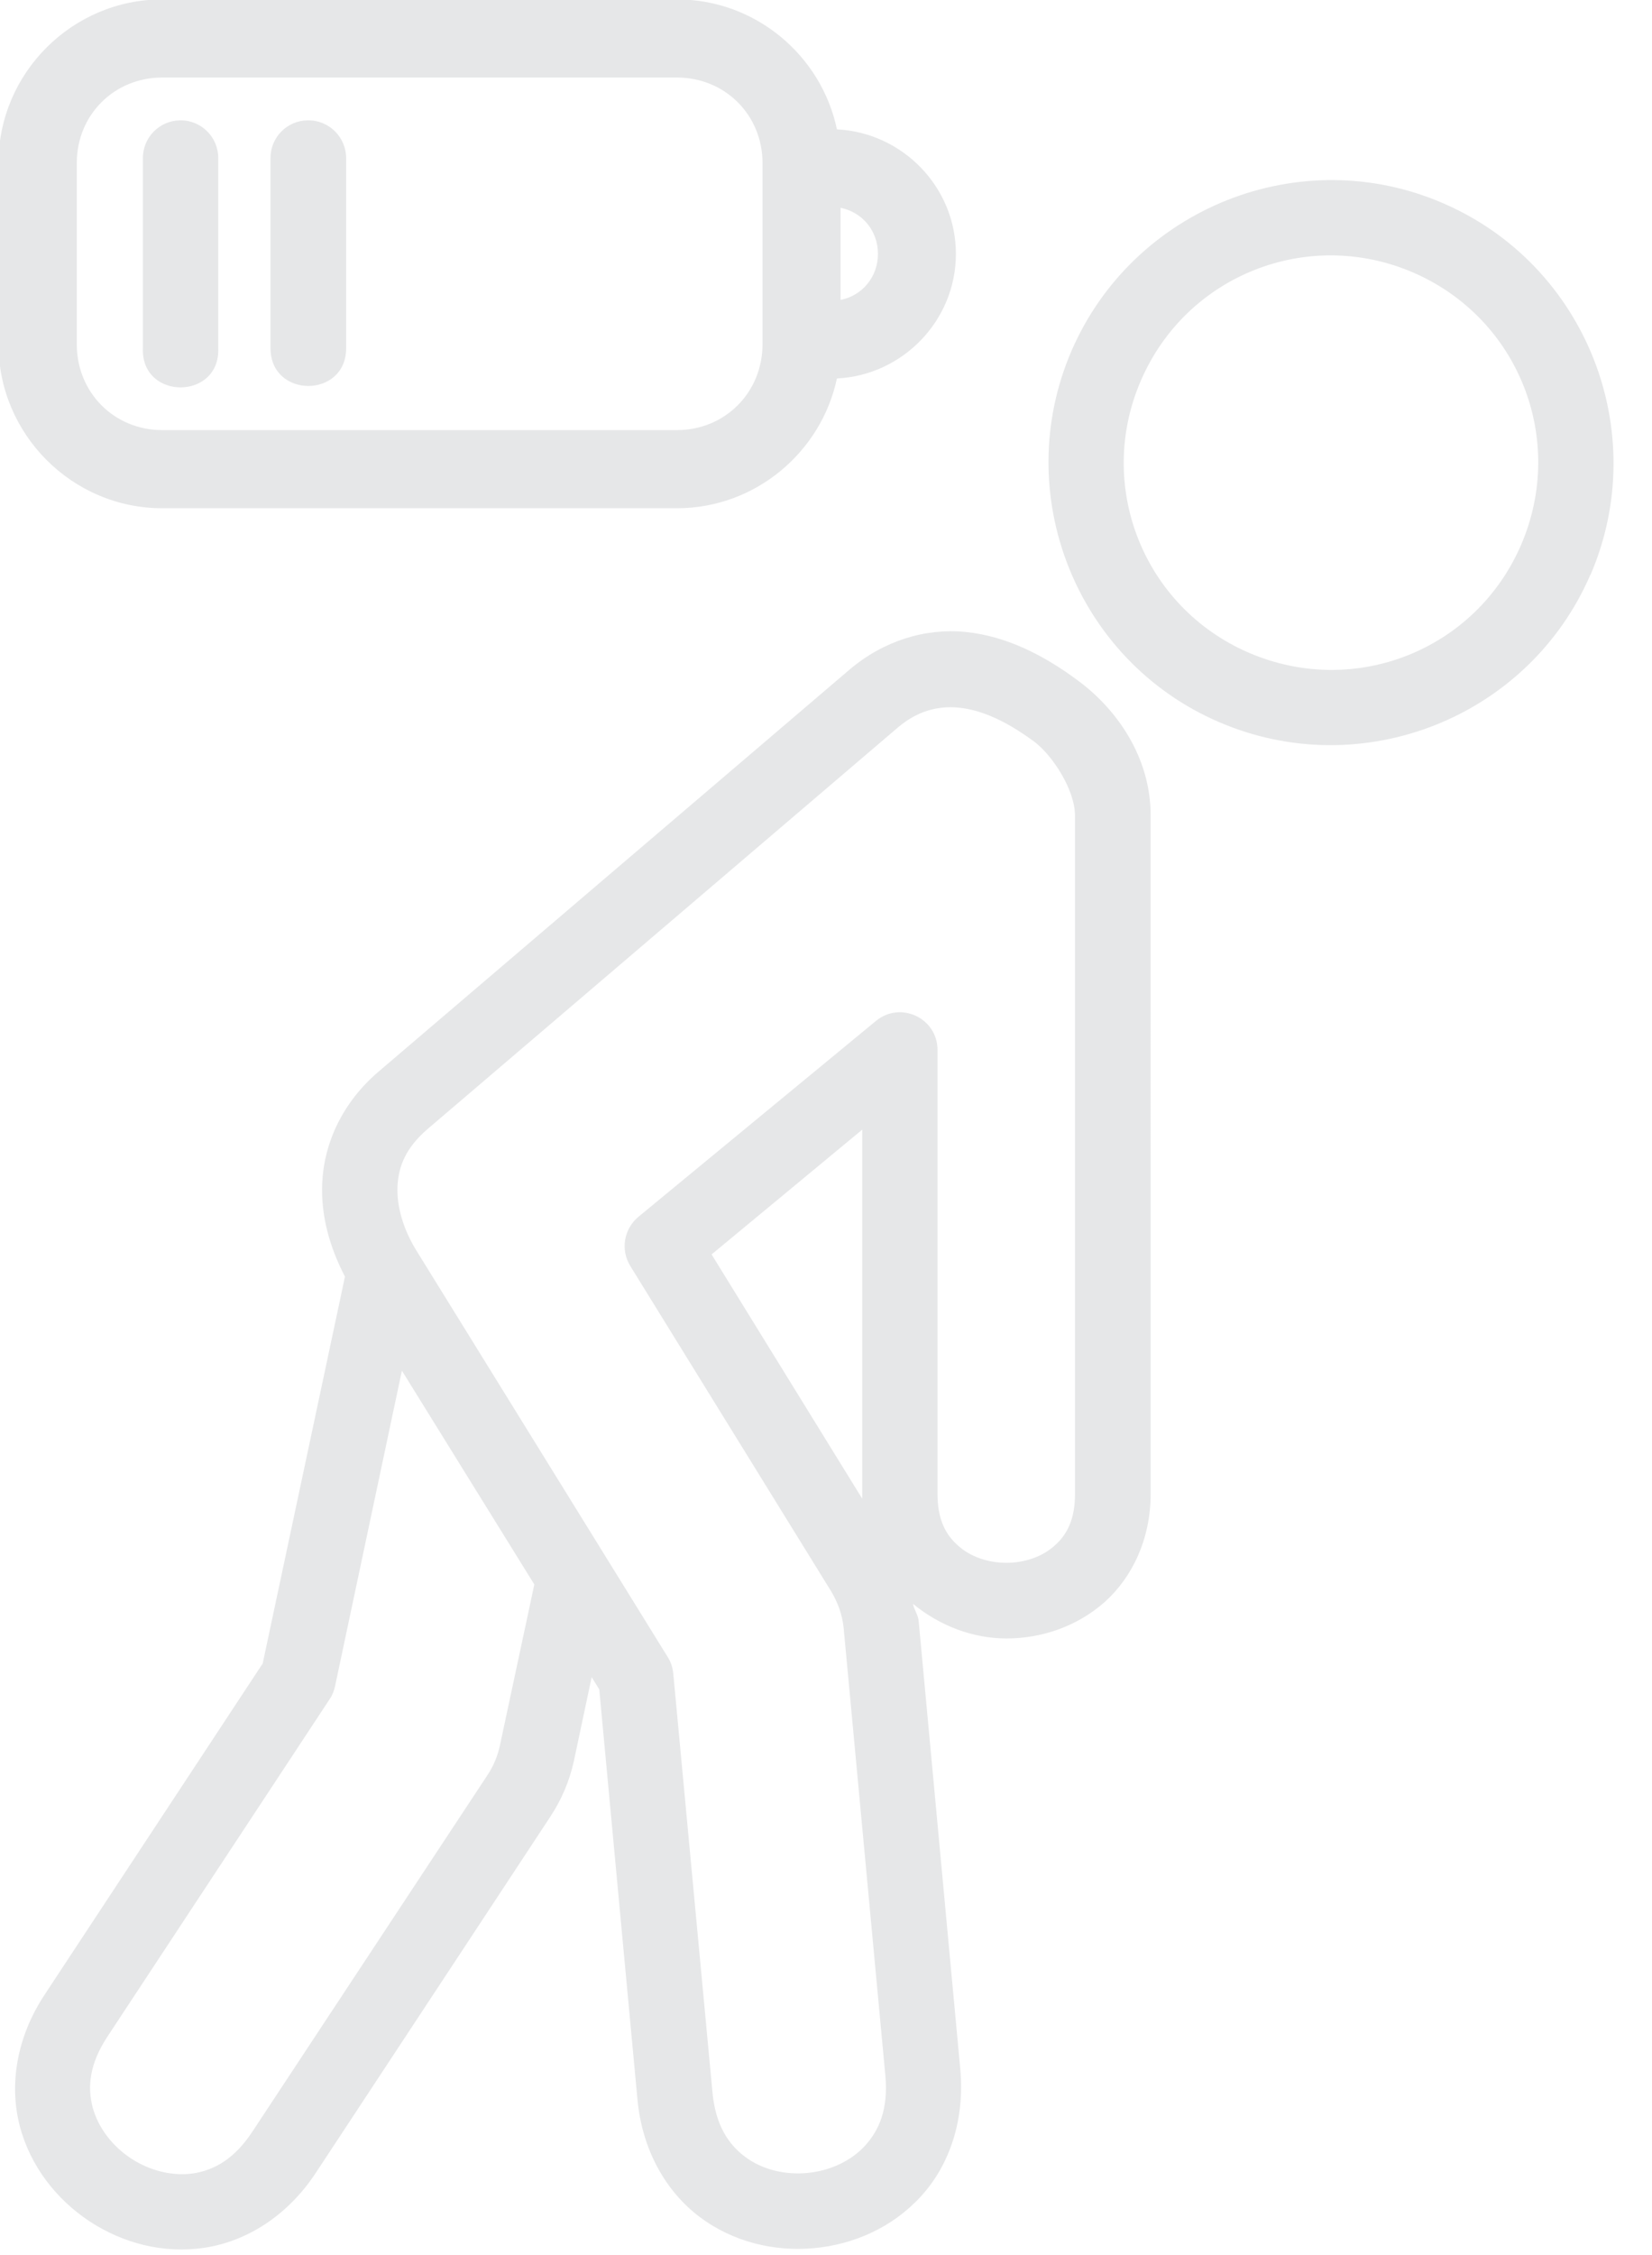<?xml version="1.0" encoding="UTF-8" standalone="no"?><svg xmlns="http://www.w3.org/2000/svg" xmlns:xlink="http://www.w3.org/1999/xlink" fill="#e6e7e8" height="67.8" preserveAspectRatio="xMidYMid meet" version="1" viewBox="20.5 11.0 49.7 67.8" width="49.7" zoomAndPan="magnify"><g id="change1_1"><path clip-rule="evenodd" d="M58.236,19.118c1.48-0.589,3.188-0.609,4.772,0.072 c3.181,1.371,4.619,5.016,3.255,8.188c-1.369,3.172-5.016,4.615-8.193,3.244c-3.167-1.364-4.615-5.015-3.249-8.176 C55.508,20.856,56.758,19.706,58.236,19.118z M57.414,17.018c-2.025,0.808-3.744,2.376-4.677,4.527 c-1.853,4.292,0.136,9.312,4.433,11.161c4.301,1.855,9.317-0.131,11.176-4.427h0.005c1.849-4.297-0.135-9.319-4.443-11.172 C61.763,16.179,59.435,16.216,57.414,17.018z" fill-rule="evenodd"/></g><g id="change1_2"><path d="M32.591,52.206l3.984,6.427l-1.036,4.844c-0.068,0.312-0.193,0.615-0.369,0.88l-7.073,10.719 c-0.547,0.833-1.151,1.161-1.776,1.261c-0.631,0.093-1.317-0.079-1.885-0.453c-0.568-0.375-0.989-0.932-1.151-1.541 c-0.157-0.615-0.095-1.297,0.452-2.125l6.683-10.141c0.079-0.115,0.131-0.249,0.161-0.391L32.591,52.206z M46.44,44.96v11.095 l-4.532-7.344L46.44,44.96z M51.612,33.294c0.552,0.412,1.229,1.453,1.229,2.224v20.396c0,0.781-0.251,1.235-0.62,1.557 c-0.365,0.328-0.896,0.511-1.443,0.511c-0.552,0-1.084-0.183-1.448-0.511c-0.371-0.323-0.625-0.776-0.625-1.557V42.56 c-0.005-0.953-1.109-1.475-1.849-0.871L39.7,47.586c-0.432,0.365-0.536,0.989-0.24,1.469l6.037,9.771 c0.213,0.349,0.348,0.735,0.385,1.125l1.255,13.457c0.089,0.995-0.187,1.631-0.615,2.1c-0.427,0.463-1.063,0.755-1.739,0.817 c-0.677,0.063-1.36-0.104-1.871-0.489c-0.505-0.381-0.891-0.959-0.979-1.953l-1.177-12.563c-0.016-0.177-0.068-0.344-0.161-0.495 l-7.557-12.213c-0.401-0.641-0.609-1.344-0.579-1.953c0.032-0.609,0.251-1.156,0.912-1.724l14.145-12.068 C48.872,31.716,50.403,32.403,51.612,33.294z M49.544,29.998c-1.208-0.12-2.469,0.265-3.495,1.14L31.894,43.211 c-1.084,0.921-1.641,2.14-1.699,3.328c-0.052,1.016,0.235,1.979,0.683,2.839l-2.475,11.631l-6.561,9.957 c-0.855,1.297-1.063,2.713-0.751,3.933c0.317,1.223,1.109,2.223,2.104,2.88c1,0.656,2.224,0.984,3.475,0.791 c1.244-0.192,2.473-0.948,3.328-2.244l7.063-10.719c0.333-0.505,0.572-1.068,0.703-1.661l0.536-2.527l0.229,0.369l1.147,12.308 c0.14,1.547,0.864,2.792,1.875,3.552c1.005,0.755,2.249,1.047,3.437,0.937c1.192-0.109,2.359-0.62,3.213-1.552 c0.855-0.927,1.333-2.292,1.188-3.839l-1.251-13.459c-0.016-0.187-0.135-0.337-0.172-0.52c0.813,0.667,1.808,1.041,2.813,1.041 c1.052,0,2.115-0.355,2.953-1.093c0.833-0.745,1.385-1.901,1.385-3.251V35.518c0-1.791-1.052-3.213-2.157-4.036 C51.888,30.679,50.752,30.118,49.544,29.998z"/></g><g id="change1_3"><path clip-rule="evenodd" d="M45.788,17.247c0.652,0.131,1.125,0.688,1.125,1.385 c0,0.693-0.473,1.256-1.125,1.385V17.247z M25.378,13.331h15.489c1.443,0,2.573,1.124,2.573,2.568v5.452 c0,1.448-1.131,2.579-2.573,2.579H25.378c-1.443,0-2.568-1.131-2.568-2.579v-5.452C22.81,14.455,23.935,13.331,25.378,13.331z M25.378,10.982c-2.703,0-4.923,2.213-4.923,4.917v5.452c0,2.709,2.22,4.928,4.923,4.928h15.489c2.355,0,4.339-1.683,4.812-3.901 c1.98-0.099,3.579-1.74,3.579-3.745c0-2.005-1.599-3.645-3.579-3.744c-0.468-2.224-2.452-3.907-4.812-3.907H25.378z" fill-rule="evenodd"/></g><g id="change1_4"><path d="M25.914,14.618c-0.625,0.009-1.125,0.525-1.115,1.151v5.697c-0.063,1.573,2.328,1.573,2.267,0v-5.697 C27.075,15.127,26.555,14.607,25.914,14.618z"/></g><g id="change1_5"><path d="M29.758,14.618c-0.625,0.004-1.131,0.52-1.12,1.151v5.697c0,1.516,2.276,1.516,2.276,0v-5.697 C30.919,15.127,30.399,14.607,29.758,14.618z"/></g></svg>
